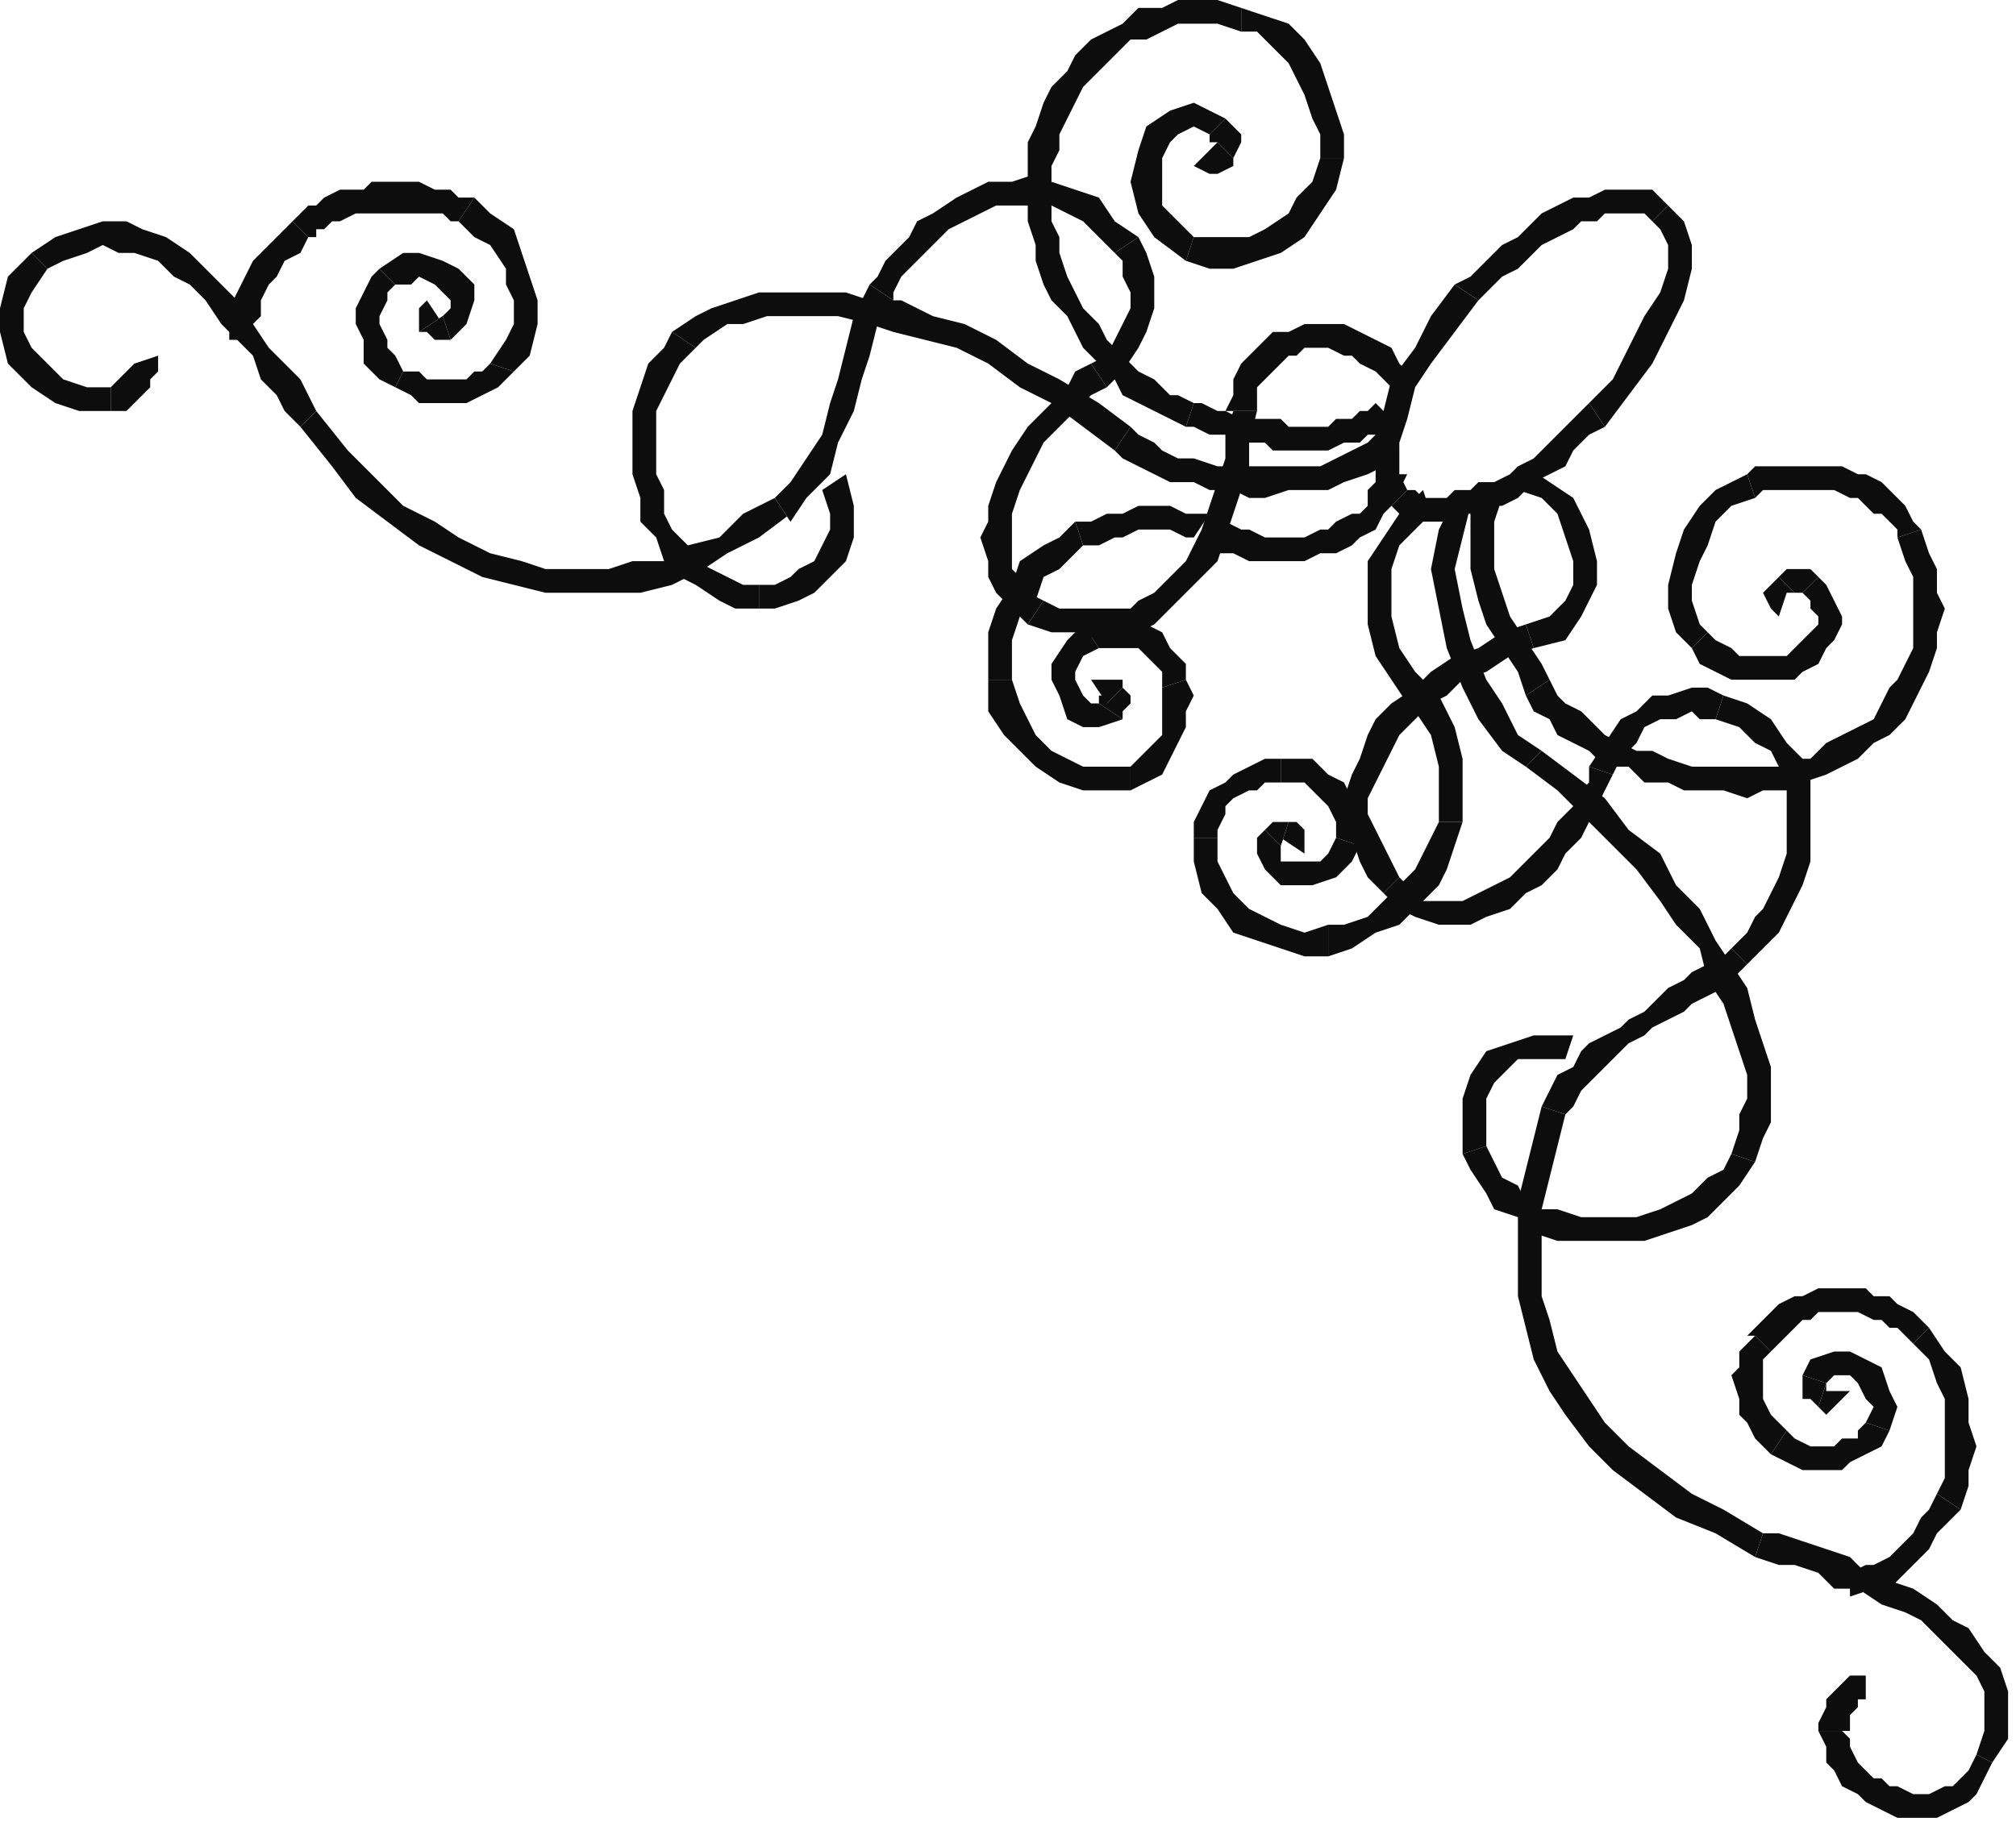 <?xml version="1.0" encoding="UTF-8" standalone="no"?>
<svg
   xmlns:dc="http://purl.org/dc/elements/1.1/"
   xmlns:cc="http://creativecommons.org/ns#"
   xmlns:rdf="http://www.w3.org/1999/02/22-rdf-syntax-ns#"
   xmlns:svg="http://www.w3.org/2000/svg"
   xmlns="http://www.w3.org/2000/svg"
   xmlns:sodipodi="http://sodipodi.sourceforge.net/DTD/sodipodi-0.dtd"
   xmlns:inkscape="http://www.inkscape.org/namespaces/inkscape"
   version="1.0"
   width="67.469mm"
   height="61.119mm"
   id="svg169"
   sodipodi:docname="CRNRN185.WMF">
  <sodipodi:namedview
     pagecolor="#ffffff"
     bordercolor="#666666"
     borderopacity="1"
     objecttolerance="10"
     gridtolerance="10"
     guidetolerance="10"
     inkscape:pageopacity="0"
     inkscape:pageshadow="2"
     inkscape:window-width="640"
     inkscape:window-height="480"
     id="namedview171" />
  <defs
     id="defs3">
    <pattern
       id="WMFhbasepattern"
       patternUnits="userSpaceOnUse"
       width="6"
       height="6"
       x="0"
       y="0" />
  </defs>
  <path
     style="fill:#0e0d0d;fill-rule:evenodd;fill-opacity:1;stroke:none;"
     d="  M 178,89   L 176,86   L 174,83   L 173,79   L 173,75   L 173,71   L 175,68   L 177,65   L 180,62   L 181,65   L 179,67   L 177,69   L 176,72   L 176,75   L 176,78   L 177,82   L 179,85   L 181,87   L 178,89  z "
     id="path5" />
  <path
     style="fill:#0e0d0d;fill-rule:evenodd;fill-opacity:1;stroke:none;"
     d="  M 154,66   L 155,66   L 157,67   L 158,67   L 160,68   L 162,68   L 163,68   L 165,68   L 167,67   L 168,67   L 169,66   L 171,65   L 172,65   L 173,64   L 173,62   L 174,61   L 175,60   L 178,60   L 177,62   L 176,64   L 175,65   L 174,67   L 172,68   L 171,69   L 169,70   L 167,70   L 165,71   L 163,71   L 162,71   L 160,71   L 158,71   L 156,70   L 154,70   L 152,69   L 154,66  z "
     id="path7" />
  <path
     style="fill:#0e0d0d;fill-rule:evenodd;fill-opacity:1;stroke:none;"
     d="  M 230,219   L 230,219   L 230,218   L 231,216   L 231,215   L 232,214   L 233,213   L 234,212   L 235,212   L 236,212   L 236,215   L 236,215   L 235,215   L 235,215   L 235,216   L 234,217   L 234,217   L 234,218   L 234,219   L 233,219   L 230,219  z "
     id="path9" />
  <path
     style="fill:#0e0d0d;fill-rule:evenodd;fill-opacity:1;stroke:none;"
     d="  M 252,223   L 251,225   L 250,227   L 249,228   L 247,229   L 245,230   L 243,230   L 242,230   L 240,230   L 238,229   L 236,228   L 235,227   L 233,226   L 232,224   L 231,223   L 231,221   L 230,219   L 233,219   L 234,220   L 234,221   L 235,223   L 236,224   L 237,225   L 238,225   L 239,226   L 240,226   L 242,227   L 243,227   L 244,227   L 246,226   L 247,226   L 248,225   L 249,224   L 250,222   L 252,223  z "
     id="path11" />
  <path
     style="fill:#0e0d0d;fill-rule:evenodd;fill-opacity:1;stroke:none;"
     d="  M 223,194   L 225,194   L 228,195   L 231,196   L 234,197   L 236,199   L 239,200   L 242,201   L 245,203   L 247,205   L 249,206   L 251,209   L 253,211   L 254,214   L 254,217   L 254,220   L 252,223   L 250,222   L 251,219   L 251,217   L 251,214   L 250,212   L 249,211   L 247,209   L 245,207   L 243,205   L 241,204   L 238,203   L 235,201   L 232,201   L 230,199   L 227,198   L 225,198   L 222,197   L 223,194  z "
     id="path13" />
  <path
     style="fill:#0e0d0d;fill-rule:evenodd;fill-opacity:1;stroke:none;"
     d="  M 198,141   L 197,145   L 196,149   L 195,153   L 195,156   L 195,160   L 195,164   L 196,167   L 197,171   L 199,174   L 201,177   L 203,180   L 206,183   L 210,186   L 214,189   L 218,191   L 223,194   L 222,197   L 217,194   L 212,192   L 208,189   L 204,186   L 201,183   L 198,179   L 196,176   L 194,172   L 193,168   L 192,164   L 192,160   L 192,156   L 192,152   L 193,148   L 194,144   L 195,140   L 198,141  z "
     id="path15" />
  <path
     style="fill:#0e0d0d;fill-rule:evenodd;fill-opacity:1;stroke:none;"
     d="  M 221,122   L 219,124   L 218,125   L 216,126   L 214,127   L 213,128   L 211,129   L 209,130   L 208,131   L 206,132   L 205,133   L 203,135   L 202,136   L 201,137   L 200,138   L 199,140   L 198,141   L 195,140   L 196,138   L 197,136   L 199,135   L 200,133   L 201,132   L 203,131   L 205,130   L 206,129   L 208,128   L 209,127   L 211,125   L 213,124   L 214,123   L 216,122   L 218,121   L 219,120   L 221,122  z "
     id="path17" />
  <path
     style="fill:#0e0d0d;fill-rule:evenodd;fill-opacity:1;stroke:none;"
     d="  M 218,88   L 221,89   L 224,91   L 226,94   L 228,96   L 229,98   L 229,101   L 229,104   L 229,106   L 229,109   L 228,112   L 227,114   L 226,116   L 225,118   L 223,120   L 222,121   L 221,122   L 219,120   L 220,119   L 221,118   L 222,116   L 223,115   L 224,113   L 225,111   L 226,108   L 226,106   L 226,104   L 226,101   L 226,99   L 225,97   L 224,95   L 222,94   L 220,92   L 217,91   L 218,88  z "
     id="path19" />
  <path
     style="fill:#0e0d0d;fill-rule:evenodd;fill-opacity:1;stroke:none;"
     d="  M 201,97   L 203,94   L 205,91   L 207,90   L 209,88   L 211,88   L 214,87   L 216,87   L 218,88   L 217,91   L 215,91   L 214,90   L 212,91   L 210,91   L 208,92   L 207,94   L 205,96   L 204,98   L 201,97  z "
     id="path21" />
  <path
     style="fill:#0e0d0d;fill-rule:evenodd;fill-opacity:1;stroke:none;"
     d="  M 177,111   L 179,113   L 180,114   L 182,114   L 184,114   L 185,114   L 187,113   L 189,112   L 191,111   L 193,109   L 194,108   L 196,106   L 197,104   L 199,102   L 200,100   L 201,99   L 201,97   L 204,98   L 203,100   L 202,102   L 201,104   L 200,106   L 198,108   L 197,110   L 195,112   L 193,113   L 191,115   L 188,116   L 186,117   L 184,117   L 182,117   L 179,116   L 177,115   L 175,113   L 177,111  z "
     id="path23" />
  <path
     style="fill:#0e0d0d;fill-rule:evenodd;fill-opacity:1;stroke:none;"
     d="  M 194,82   L 191,83   L 188,85   L 185,86   L 183,88   L 181,89   L 179,91   L 177,93   L 176,95   L 175,97   L 174,99   L 173,101   L 173,103   L 174,105   L 175,107   L 176,109   L 177,111   L 175,113   L 173,111   L 172,109   L 171,106   L 170,103   L 170,101   L 171,98   L 172,96   L 173,93   L 174,91   L 176,89   L 179,87   L 181,85   L 184,83   L 187,82   L 190,80   L 193,79   L 194,82  z "
     id="path25" />
  <path
     style="fill:#0e0d0d;fill-rule:evenodd;fill-opacity:1;stroke:none;"
     d="  M 193,59   L 196,61   L 199,63   L 201,67   L 202,71   L 202,74   L 200,78   L 198,81   L 194,82   L 193,79   L 196,78   L 198,76   L 199,74   L 199,71   L 198,68   L 197,65   L 195,63   L 192,62   L 193,59  z "
     id="path27" />
  <path
     style="fill:#0e0d0d;fill-rule:evenodd;fill-opacity:1;stroke:none;"
     d="  M 14,49   L 14,49   L 14,49   L 15,48   L 15,48   L 16,47   L 16,47   L 17,46   L 17,46   L 17,46   L 20,45   L 20,46   L 20,47   L 19,48   L 19,49   L 18,50   L 17,51   L 16,52   L 14,52   L 14,52   L 14,49  z "
     id="path29" />
  <path
     style="fill:#0e0d0d;fill-rule:evenodd;fill-opacity:1;stroke:none;"
     d="  M 6,34   L 4,37   L 3,39   L 3,42   L 4,44   L 6,46   L 8,48   L 11,49   L 14,49   L 14,52   L 10,52   L 7,51   L 4,49   L 1,46   L 0,42   L 0,39   L 1,35   L 4,32   L 6,34  z "
     id="path31" />
  <path
     style="fill:#0e0d0d;fill-rule:evenodd;fill-opacity:1;stroke:none;"
     d="  M 38,54   L 36,52   L 35,50   L 33,48   L 32,45   L 30,43   L 28,41   L 26,38   L 24,36   L 22,35   L 20,33   L 17,32   L 15,32   L 13,31   L 11,32   L 8,33   L 6,34   L 4,32   L 7,30   L 10,29   L 13,28   L 16,28   L 18,29   L 21,30   L 24,32   L 26,34   L 28,36   L 30,38   L 32,41   L 34,44   L 36,46   L 38,48   L 39,50   L 40,52   L 38,54  z "
     id="path33" />
  <path
     style="fill:#0e0d0d;fill-rule:evenodd;fill-opacity:1;stroke:none;"
     d="  M 100,66   L 100,65   L 96,68   L 92,70   L 89,72   L 85,74   L 81,75   L 77,75   L 73,75   L 69,75   L 65,74   L 61,73   L 57,71   L 53,69   L 49,66   L 45,63   L 42,59   L 38,54   L 40,52   L 44,57   L 47,60   L 51,64   L 55,66   L 58,68   L 62,70   L 66,71   L 69,72   L 73,72   L 77,72   L 80,71   L 84,71   L 87,69   L 91,68   L 94,65   L 98,63   L 98,63   L 100,66  z "
     id="path35" />
  <path
     style="fill:#0e0d0d;fill-rule:evenodd;fill-opacity:1;stroke:none;"
     d="  M 113,38   L 113,38   L 111,41   L 110,45   L 109,48   L 108,52   L 106,56   L 105,60   L 102,63   L 100,66   L 98,63   L 100,61   L 102,58   L 104,55   L 105,51   L 106,48   L 107,44   L 108,40   L 110,36   L 110,36   L 113,38  z "
     id="path37" />
  <path
     style="fill:#0e0d0d;fill-rule:evenodd;fill-opacity:1;stroke:none;"
     d="  M 141,32   L 139,30   L 137,28   L 135,27   L 133,26   L 131,26   L 129,26   L 126,26   L 124,27   L 122,28   L 120,29   L 118,31   L 117,32   L 115,34   L 114,35   L 113,37   L 113,38   L 110,36   L 111,35   L 112,33   L 113,32   L 115,30   L 116,28   L 118,27   L 121,25   L 123,24   L 125,23   L 128,23   L 131,22   L 133,23   L 136,24   L 139,25   L 141,28   L 144,30   L 141,32  z "
     id="path39" />
  <path
     style="fill:#0e0d0d;fill-rule:evenodd;fill-opacity:1;stroke:none;"
     d="  M 138,46   L 138,46   L 140,45   L 141,43   L 142,41   L 143,39   L 143,37   L 142,35   L 142,33   L 141,32   L 144,30   L 145,32   L 146,35   L 146,37   L 146,39   L 145,42   L 144,44   L 142,47   L 140,49   L 140,49   L 138,46  z "
     id="path41" />
  <path
     style="fill:#0e0d0d;fill-rule:evenodd;fill-opacity:1;stroke:none;"
     d="  M 130,79   L 128,77   L 126,75   L 125,73   L 125,71   L 124,68   L 125,66   L 125,64   L 126,61   L 127,59   L 128,57   L 130,54   L 131,53   L 133,51   L 135,49   L 136,47   L 138,46   L 140,49   L 138,50   L 137,51   L 135,53   L 134,54   L 132,56   L 131,58   L 130,60   L 129,62   L 128,65   L 128,66   L 128,68   L 128,70   L 128,72   L 129,73   L 130,75   L 132,76   L 130,79  z "
     id="path43" />
  <path
     style="fill:#0e0d0d;fill-rule:evenodd;fill-opacity:1;stroke:none;"
     d="  M 159,52   L 159,52   L 158,56   L 158,59   L 157,62   L 156,65   L 155,68   L 154,71   L 152,73   L 150,75   L 148,77   L 146,79   L 144,80   L 141,80   L 139,81   L 136,80   L 133,80   L 130,79   L 132,76   L 134,77   L 136,77   L 139,77   L 141,77   L 143,77   L 144,76   L 146,75   L 148,73   L 150,71   L 151,69   L 152,67   L 153,64   L 154,61   L 155,58   L 155,55   L 156,52   L 155,52   L 159,52  z "
     id="path45" />
  <path
     style="fill:#0e0d0d;fill-rule:evenodd;fill-opacity:1;stroke:none;"
     d="  M 176,49   L 175,48   L 174,47   L 172,46   L 171,45   L 170,45   L 168,44   L 167,44   L 165,44   L 164,45   L 163,45   L 162,46   L 161,47   L 160,48   L 159,49   L 159,50   L 159,52   L 155,52   L 156,50   L 156,48   L 157,46   L 158,45   L 160,43   L 161,42   L 163,42   L 165,41   L 167,41   L 168,41   L 170,41   L 172,42   L 174,43   L 176,44   L 177,46   L 178,47   L 176,49  z "
     id="path47" />
  <path
     style="fill:#0e0d0d;fill-rule:evenodd;fill-opacity:1;stroke:none;"
     d="  M 193,88   L 193,88   L 192,85   L 190,82   L 188,79   L 187,76   L 186,72   L 186,69   L 186,65   L 187,62   L 190,63   L 189,66   L 189,69   L 189,72   L 190,75   L 191,78   L 193,81   L 195,84   L 196,86   L 196,86   L 193,88  z "
     id="path49" />
  <path
     style="fill:#0e0d0d;fill-rule:evenodd;fill-opacity:1;stroke:none;"
     d="  M 228,99   L 228,99   L 226,100   L 223,100   L 221,101   L 218,100   L 215,100   L 213,100   L 211,99   L 208,99   L 206,97   L 203,97   L 201,95   L 199,94   L 197,93   L 196,91   L 194,90   L 193,88   L 196,86   L 197,88   L 198,89   L 200,90   L 201,91   L 203,93   L 205,94   L 207,95   L 209,95   L 211,96   L 214,97   L 216,97   L 218,97   L 221,97   L 223,97   L 225,97   L 227,96   L 227,96   L 228,99  z "
     id="path51" />
  <path
     style="fill:#0e0d0d;fill-rule:evenodd;fill-opacity:1;stroke:none;"
     d="  M 243,67   L 244,70   L 245,72   L 245,75   L 246,77   L 245,80   L 245,82   L 244,85   L 243,87   L 242,89   L 241,91   L 239,93   L 237,94   L 235,96   L 233,97   L 231,98   L 228,99   L 227,96   L 229,96   L 231,94   L 233,93   L 235,92   L 237,91   L 238,89   L 239,87   L 240,86   L 241,84   L 242,82   L 242,80   L 242,77   L 242,75   L 242,73   L 241,71   L 240,68   L 243,67  z "
     id="path53" />
  <path
     style="fill:#0e0d0d;fill-rule:evenodd;fill-opacity:1;stroke:none;"
     d="  M 221,60   L 222,59   L 224,59   L 225,59   L 227,59   L 228,59   L 230,59   L 232,59   L 233,59   L 235,60   L 236,60   L 238,61   L 239,62   L 240,63   L 241,64   L 242,66   L 243,67   L 240,68   L 240,67   L 239,66   L 238,65   L 237,65   L 236,64   L 235,63   L 234,63   L 232,62   L 231,62   L 230,62   L 228,62   L 227,62   L 226,62   L 224,62   L 223,62   L 222,63   L 221,60  z "
     id="path55" />
  <path
     style="fill:#0e0d0d;fill-rule:evenodd;fill-opacity:1;stroke:none;"
     d="  M 214,82   L 212,80   L 211,77   L 211,74   L 212,70   L 213,67   L 215,64   L 217,62   L 221,60   L 222,63   L 219,64   L 217,66   L 216,69   L 215,71   L 214,74   L 214,76   L 215,79   L 216,80   L 214,82  z "
     id="path57" />
  <path
     style="fill:#0e0d0d;fill-rule:evenodd;fill-opacity:1;stroke:none;"
     d="  M 230,73   L 230,73   L 231,74   L 232,76   L 233,78   L 233,79   L 232,81   L 231,82   L 230,84   L 228,85   L 227,86   L 225,86   L 223,86   L 221,86   L 219,86   L 217,85   L 215,84   L 214,82   L 216,80   L 217,81   L 219,82   L 220,83   L 221,83   L 223,83   L 224,83   L 226,83   L 227,82   L 228,81   L 229,80   L 229,80   L 230,79   L 230,78   L 229,77   L 229,76   L 228,75   L 228,75   L 230,73  z "
     id="path59" />
  <path
     style="fill:#0e0d0d;fill-rule:evenodd;fill-opacity:1;stroke:none;"
     d="  M 225,73   L 225,73   L 226,72   L 227,72   L 229,72   L 230,73   L 228,75   L 228,75   L 227,75   L 227,75   L 226,75   L 227,75   L 225,73   L 225,73   L 225,73   L 225,73  z "
     id="path61" />
  <path
     style="fill:#0e0d0d;fill-rule:evenodd;fill-opacity:1;stroke:none;"
     d="  M 225,78   L 224,77   L 223,75   L 224,74   L 225,73   L 227,75   L 226,75   L 227,75   L 226,75   L 225,78  z "
     id="path63" />
  <path
     style="fill:#0e0d0d;fill-rule:evenodd;fill-opacity:1;stroke:none;"
     d="  M 151,51   L 152,51   L 154,52   L 155,52   L 157,53   L 159,53   L 160,53   L 162,53   L 163,54   L 165,54   L 167,54   L 168,54   L 169,53   L 171,53   L 172,52   L 173,52   L 174,51   L 176,53   L 175,55   L 173,55   L 172,56   L 170,56   L 168,57   L 167,57   L 165,57   L 163,57   L 161,57   L 160,56   L 158,56   L 156,56   L 155,55   L 153,55   L 151,54   L 150,54   L 151,51  z "
     id="path65" />
  <path
     style="fill:#0e0d0d;fill-rule:evenodd;fill-opacity:1;stroke:none;"
     d="  M 133,23   L 133,26   L 133,28   L 134,30   L 134,32   L 135,35   L 136,37   L 137,39   L 139,41   L 140,43   L 141,44   L 143,46   L 144,47   L 146,48   L 148,50   L 149,50   L 151,51   L 150,54   L 148,53   L 146,52   L 144,51   L 142,50   L 141,48   L 139,46   L 137,44   L 136,42   L 135,40   L 133,38   L 132,36   L 131,33   L 131,31   L 130,28   L 130,26   L 130,23   L 133,23  z "
     id="path67" />
  <path
     style="fill:#0e0d0d;fill-rule:evenodd;fill-opacity:1;stroke:none;"
     d="  M 157,4   L 154,3   L 152,3   L 149,3   L 147,4   L 145,5   L 143,5   L 142,6   L 140,8   L 139,9   L 137,11   L 136,13   L 135,15   L 134,17   L 134,19   L 133,21   L 133,23   L 130,23   L 130,21   L 130,18   L 131,16   L 132,13   L 133,11   L 135,9   L 136,7   L 138,5   L 140,4   L 142,3   L 144,1   L 147,1   L 149,0   L 152,0   L 154,0   L 157,1   L 157,4  z "
     id="path69" />
  <path
     style="fill:#0e0d0d;fill-rule:evenodd;fill-opacity:1;stroke:none;"
     d="  M 167,20   L 167,17   L 166,15   L 165,12   L 164,10   L 163,8   L 161,6   L 159,4   L 157,4   L 157,1   L 160,2   L 163,3   L 165,5   L 167,8   L 168,11   L 169,14   L 170,17   L 170,20   L 167,20  z "
     id="path71" />
  <path
     style="fill:#0e0d0d;fill-rule:evenodd;fill-opacity:1;stroke:none;"
     d="  M 151,30   L 153,30   L 156,30   L 158,30   L 160,29   L 163,27   L 164,25   L 166,23   L 167,20   L 170,20   L 169,24   L 167,27   L 165,30   L 162,32   L 159,33   L 156,34   L 153,34   L 150,33   L 151,30  z "
     id="path73" />
  <path
     style="fill:#0e0d0d;fill-rule:evenodd;fill-opacity:1;stroke:none;"
     d="  M 153,17   L 153,17   L 151,16   L 149,17   L 148,18   L 147,20   L 147,23   L 147,26   L 149,28   L 151,30   L 150,33   L 146,30   L 144,27   L 143,23   L 144,19   L 145,16   L 148,14   L 151,13   L 155,15   L 155,15   L 153,17  z "
     id="path75" />
  <path
     style="fill:#0e0d0d;fill-rule:evenodd;fill-opacity:1;stroke:none;"
     d="  M 154,18   L 154,18   L 153,18   L 153,18   L 153,17   L 153,17   L 155,15   L 156,16   L 157,17   L 157,18   L 156,20   L 156,20   L 154,18  z "
     id="path77" />
  <path
     style="fill:#0e0d0d;fill-rule:evenodd;fill-opacity:1;stroke:none;"
     d="  M 153,19   L 153,19   L 153,19   L 154,18   L 156,20   L 156,21   L 154,22   L 153,22   L 151,21   L 153,19  z "
     id="path79" />
  <path
     style="fill:#0e0d0d;fill-rule:evenodd;fill-opacity:1;stroke:none;"
     d="  M 248,191   L 246,193   L 245,194   L 244,196   L 242,198   L 241,199   L 239,201   L 237,201   L 234,202   L 234,199   L 236,198   L 237,198   L 239,197   L 240,196   L 242,194   L 243,192   L 244,191   L 245,189   L 248,191  z "
     id="path81" />
  <path
     style="fill:#0e0d0d;fill-rule:evenodd;fill-opacity:1;stroke:none;"
     d="  M 244,168   L 246,171   L 248,173   L 249,177   L 249,180   L 250,183   L 249,186   L 249,188   L 248,191   L 245,189   L 246,187   L 246,185   L 246,183   L 246,180   L 246,177   L 245,175   L 244,172   L 242,170   L 244,168  z "
     id="path83" />
  <path
     style="fill:#0e0d0d;fill-rule:evenodd;fill-opacity:1;stroke:none;"
     d="  M 222,169   L 221,169   L 223,167   L 224,166   L 225,165   L 227,164   L 228,164   L 230,163   L 231,163   L 233,163   L 234,163   L 236,163   L 237,164   L 239,164   L 240,165   L 242,166   L 243,167   L 244,168   L 242,170   L 241,169   L 240,168   L 239,168   L 238,167   L 237,167   L 235,166   L 234,166   L 233,166   L 232,166   L 230,166   L 229,167   L 228,167   L 227,168   L 226,169   L 225,170   L 224,171   L 224,171   L 222,169  z "
     id="path85" />
  <path
     style="fill:#0e0d0d;fill-rule:evenodd;fill-opacity:1;stroke:none;"
     d="  M 224,184   L 222,182   L 221,180   L 220,179   L 220,177   L 219,174   L 220,173   L 220,171   L 222,169   L 224,171   L 223,172   L 223,173   L 223,174   L 223,176   L 223,177   L 224,179   L 225,180   L 226,181   L 224,184  z "
     id="path87" />
  <path
     style="fill:#0e0d0d;fill-rule:evenodd;fill-opacity:1;stroke:none;"
     d="  M 239,181   L 239,181   L 238,183   L 236,184   L 234,185   L 233,186   L 230,186   L 228,186   L 226,185   L 224,184   L 226,181   L 227,182   L 229,183   L 230,183   L 232,183   L 233,182   L 235,182   L 235,181   L 236,180   L 236,180   L 239,181  z "
     id="path89" />
  <path
     style="fill:#0e0d0d;fill-rule:evenodd;fill-opacity:1;stroke:none;"
     d="  M 228,174   L 228,174   L 229,172   L 232,171   L 234,171   L 236,172   L 238,173   L 239,176   L 240,178   L 239,181   L 236,180   L 237,178   L 236,177   L 235,175   L 234,174   L 233,174   L 232,174   L 232,174   L 231,175   L 231,175   L 228,174  z "
     id="path91" />
  <path
     style="fill:#0e0d0d;fill-rule:evenodd;fill-opacity:1;stroke:none;"
     d="  M 230,178   L 230,178   L 229,177   L 228,177   L 228,176   L 228,174   L 231,175   L 231,175   L 231,175   L 231,175   L 231,175   L 230,178  z "
     id="path93" />
  <path
     style="fill:#0e0d0d;fill-rule:evenodd;fill-opacity:1;stroke:none;"
     d="  M 234,176   L 233,177   L 232,178   L 231,179   L 230,178   L 231,175   L 231,175   L 231,176   L 230,176   L 234,176  z "
     id="path95" />
  <path
     style="fill:#0e0d0d;fill-rule:evenodd;fill-opacity:1;stroke:none;"
     d="  M 39,30   L 38,32   L 36,33   L 35,35   L 34,36   L 33,38   L 33,40   L 32,41   L 32,43   L 29,43   L 29,41   L 29,39   L 30,37   L 31,35   L 32,33   L 34,31   L 35,30   L 37,28   L 39,30  z "
     id="path97" />
  <path
     style="fill:#0e0d0d;fill-rule:evenodd;fill-opacity:1;stroke:none;"
     d="  M 58,28   L 57,28   L 56,27   L 54,27   L 53,27   L 52,27   L 50,27   L 49,27   L 47,27   L 46,27   L 45,27   L 43,28   L 42,28   L 41,29   L 40,29   L 40,30   L 39,30   L 37,28   L 38,27   L 39,26   L 40,26   L 41,25   L 43,24   L 44,24   L 46,24   L 47,23   L 49,23   L 50,23   L 52,23   L 53,23   L 55,24   L 57,24   L 58,25   L 60,25   L 58,28  z "
     id="path99" />
  <path
     style="fill:#0e0d0d;fill-rule:evenodd;fill-opacity:1;stroke:none;"
     d="  M 62,46   L 62,46   L 64,43   L 65,41   L 65,38   L 64,36   L 64,34   L 62,31   L 60,30   L 58,28   L 60,25   L 62,27   L 65,29   L 66,32   L 67,35   L 68,38   L 68,41   L 67,45   L 65,47   L 65,47   L 62,46  z "
     id="path101" />
  <path
     style="fill:#0e0d0d;fill-rule:evenodd;fill-opacity:1;stroke:none;"
     d="  M 51,47   L 53,47   L 54,48   L 56,48   L 57,48   L 59,48   L 60,47   L 61,47   L 62,46   L 65,47   L 63,49   L 61,50   L 59,51   L 57,51   L 55,51   L 53,51   L 52,50   L 50,49   L 51,47  z "
     id="path103" />
  <path
     style="fill:#0e0d0d;fill-rule:evenodd;fill-opacity:1;stroke:none;"
     d="  M 50,36   L 50,36   L 49,37   L 49,38   L 48,40   L 48,41   L 49,43   L 49,44   L 50,45   L 51,47   L 50,49   L 48,48   L 46,46   L 46,43   L 45,41   L 45,39   L 46,37   L 47,35   L 48,34   L 48,34   L 50,36  z "
     id="path105" />
  <path
     style="fill:#0e0d0d;fill-rule:evenodd;fill-opacity:1;stroke:none;"
     d="  M 56,40   L 56,40   L 57,39   L 57,38   L 57,38   L 56,37   L 55,36   L 53,35   L 52,36   L 50,36   L 48,34   L 51,32   L 53,32   L 56,33   L 58,34   L 60,36   L 60,38   L 59,41   L 57,43   L 57,43   L 56,40  z "
     id="path107" />
  <path
     style="fill:#0e0d0d;fill-rule:evenodd;fill-opacity:1;stroke:none;"
     d="  M 56,40   L 56,40   L 56,40   L 56,40   L 56,40   L 56,40   L 57,43   L 56,43   L 55,43   L 55,43   L 54,42   L 53,42   L 54,42   L 53,42   L 53,42   L 56,40  z "
     id="path109" />
  <path
     style="fill:#0e0d0d;fill-rule:evenodd;fill-opacity:1;stroke:none;"
     d="  M 56,41   L 56,40   L 56,40   L 56,40   L 53,42   L 53,41   L 53,40   L 53,39   L 54,38   L 56,41  z "
     id="path111" />
  <path
     style="fill:#0e0d0d;fill-rule:evenodd;fill-opacity:1;stroke:none;"
     d="  M 182,104   L 182,100   L 182,97   L 181,93   L 179,90   L 182,88   L 184,92   L 185,96   L 185,100   L 185,104   L 182,104  z "
     id="path113" />
  <path
     style="fill:#0e0d0d;fill-rule:evenodd;fill-opacity:1;stroke:none;"
     d="  M 168,117   L 170,117   L 173,116   L 175,114   L 177,112   L 179,110   L 180,108   L 181,106   L 182,104   L 185,104   L 184,107   L 183,110   L 182,112   L 179,115   L 177,117   L 174,118   L 171,120   L 168,121   L 168,117  z "
     id="path115" />
  <path
     style="fill:#0e0d0d;fill-rule:evenodd;fill-opacity:1;stroke:none;"
     d="  M 154,106   L 154,109   L 155,111   L 156,113   L 158,115   L 160,116   L 162,117   L 165,118   L 168,117   L 168,121   L 165,121   L 162,120   L 159,119   L 156,118   L 154,115   L 152,113   L 151,109   L 151,106   L 154,106  z "
     id="path117" />
  <path
     style="fill:#0e0d0d;fill-rule:evenodd;fill-opacity:1;stroke:none;"
     d="  M 162,99   L 160,99   L 159,100   L 158,100   L 156,101   L 155,102   L 155,103   L 154,105   L 154,106   L 151,106   L 151,104   L 152,102   L 153,100   L 155,99   L 156,98   L 158,97   L 160,96   L 162,96   L 162,99  z "
     id="path119" />
  <path
     style="fill:#0e0d0d;fill-rule:evenodd;fill-opacity:1;stroke:none;"
     d="  M 169,106   L 169,105   L 169,104   L 168,102   L 167,101   L 166,100   L 165,99   L 164,99   L 162,99   L 162,96   L 164,96   L 166,96   L 168,98   L 170,99   L 171,101   L 172,103   L 172,105   L 172,107   L 169,106  z "
     id="path121" />
  <path
     style="fill:#0e0d0d;fill-rule:evenodd;fill-opacity:1;stroke:none;"
     d="  M 162,107   L 162,107   L 162,108   L 162,109   L 163,109   L 164,109   L 166,109   L 167,109   L 168,108   L 169,106   L 172,107   L 171,109   L 169,111   L 166,112   L 164,112   L 162,112   L 160,110   L 159,108   L 159,106   L 160,105   L 162,107  z "
     id="path123" />
  <path
     style="fill:#0e0d0d;fill-rule:evenodd;fill-opacity:1;stroke:none;"
     d="  M 162,107   L 162,107   L 163,107   L 162,107   L 162,107   L 162,107   L 160,105   L 160,105   L 161,104   L 162,104   L 163,104   L 163,104   L 162,107  z "
     id="path125" />
  <path
     style="fill:#0e0d0d;fill-rule:evenodd;fill-opacity:1;stroke:none;"
     d="  M 162,106   L 162,106   L 162,106   L 162,107   L 162,107   L 163,104   L 164,104   L 165,105   L 165,106   L 165,108   L 162,106  z "
     id="path127" />
  <path
     style="fill:#0e0d0d;fill-rule:evenodd;fill-opacity:1;stroke:none;"
     d="  M 136,66   L 138,66   L 140,65   L 142,65   L 144,64   L 146,64   L 148,64   L 150,65   L 153,65   L 151,68   L 150,68   L 148,67   L 146,67   L 144,67   L 142,68   L 141,68   L 139,69   L 137,69   L 136,66  z "
     id="path129" />
  <path
     style="fill:#0e0d0d;fill-rule:evenodd;fill-opacity:1;stroke:none;"
     d="  M 125,86   L 125,83   L 125,80   L 126,77   L 128,74   L 129,71   L 132,69   L 134,68   L 136,66   L 137,69   L 136,70   L 134,72   L 132,73   L 131,76   L 129,78   L 128,81   L 128,84   L 128,86   L 125,86  z "
     id="path131" />
  <path
     style="fill:#0e0d0d;fill-rule:evenodd;fill-opacity:1;stroke:none;"
     d="  M 143,100   L 140,100   L 137,100   L 134,99   L 131,97   L 129,95   L 127,93   L 125,90   L 125,86   L 128,86   L 129,89   L 130,91   L 131,93   L 133,95   L 135,96   L 137,97   L 140,97   L 143,97   L 143,100  z "
     id="path133" />
  <path
     style="fill:#0e0d0d;fill-rule:evenodd;fill-opacity:1;stroke:none;"
     d="  M 150,86   L 151,88   L 150,90   L 150,92   L 149,94   L 148,96   L 147,98   L 145,99   L 143,100   L 143,97   L 144,96   L 145,95   L 146,94   L 147,93   L 147,92   L 147,90   L 147,88   L 147,87   L 150,86  z "
     id="path135" />
  <path
     style="fill:#0e0d0d;fill-rule:evenodd;fill-opacity:1;stroke:none;"
     d="  M 137,79   L 139,79   L 141,78   L 143,79   L 145,79   L 147,80   L 148,82   L 150,84   L 150,86   L 147,87   L 147,85   L 146,84   L 145,83   L 144,82   L 142,82   L 141,82   L 140,82   L 139,82   L 137,79  z "
     id="path137" />
  <path
     style="fill:#0e0d0d;fill-rule:evenodd;fill-opacity:1;stroke:none;"
     d="  M 142,91   L 142,91   L 139,92   L 137,92   L 135,91   L 134,88   L 133,86   L 133,84   L 135,81   L 137,79   L 139,82   L 137,83   L 136,85   L 136,86   L 137,88   L 137,88   L 138,89   L 139,89   L 140,89   L 139,89   L 142,91   L 142,91   L 142,91   L 142,91  z "
     id="path139" />
  <path
     style="fill:#0e0d0d;fill-rule:evenodd;fill-opacity:1;stroke:none;"
     d="  M 142,87   L 142,87   L 143,88   L 143,89   L 142,90   L 142,91   L 139,89   L 139,89   L 139,89   L 139,88   L 140,88   L 140,89   L 142,87   L 142,87   L 143,87   L 142,87  z "
     id="path141" />
  <path
     style="fill:#0e0d0d;fill-rule:evenodd;fill-opacity:1;stroke:none;"
     d="  M 138,86   L 140,86   L 140,86   L 142,86   L 142,87   L 140,89   L 140,89   L 140,89   L 140,89   L 138,86  z "
     id="path143" />
  <path
     style="fill:#0e0d0d;fill-rule:evenodd;fill-opacity:1;stroke:none;"
     d="  M 185,146   L 185,143   L 185,141   L 185,139   L 186,136   L 188,133   L 191,132   L 194,131   L 199,131   L 198,134   L 194,134   L 192,134   L 190,136   L 189,137   L 188,139   L 188,141   L 188,143   L 188,145   L 185,146  z "
     id="path145" />
  <path
     style="fill:#0e0d0d;fill-rule:evenodd;fill-opacity:1;stroke:none;"
     d="  M 222,147   L 220,150   L 218,152   L 216,154   L 214,155   L 211,156   L 208,157   L 205,157   L 202,157   L 200,157   L 197,157   L 194,156   L 192,154   L 189,153   L 188,151   L 186,148   L 185,146   L 188,145   L 189,147   L 190,149   L 192,150   L 193,152   L 195,153   L 197,153   L 200,154   L 202,154   L 205,154   L 207,154   L 210,153   L 212,152   L 214,151   L 216,149   L 218,148   L 219,146   L 222,147  z "
     id="path147" />
  <path
     style="fill:#0e0d0d;fill-rule:evenodd;fill-opacity:1;stroke:none;"
     d="  M 195,95   L 199,98   L 203,101   L 206,105   L 210,108   L 212,112   L 215,115   L 217,119   L 219,122   L 221,125   L 222,129   L 223,132   L 224,135   L 224,139   L 224,142   L 223,144   L 222,147   L 219,146   L 220,143   L 220,141   L 221,139   L 221,136   L 220,133   L 219,130   L 218,127   L 216,124   L 215,120   L 212,117   L 210,114   L 207,110   L 204,107   L 201,104   L 197,100   L 193,97   L 195,95  z "
     id="path149" />
  <path
     style="fill:#0e0d0d;fill-rule:evenodd;fill-opacity:1;stroke:none;"
     d="  M 186,64   L 185,68   L 184,72   L 185,77   L 186,81   L 188,86   L 190,89   L 192,93   L 195,95   L 193,97   L 190,95   L 187,91   L 185,87   L 183,82   L 182,77   L 181,72   L 182,67   L 184,63   L 186,64  z "
     id="path151" />
  <path
     style="fill:#0e0d0d;fill-rule:evenodd;fill-opacity:1;stroke:none;"
     d="  M 96,74   L 98,74   L 100,73   L 101,72   L 103,71   L 104,69   L 105,67   L 105,65   L 104,62   L 107,60   L 108,64   L 108,68   L 107,71   L 105,73   L 103,75   L 101,76   L 98,77   L 96,77   L 96,74  z "
     id="path153" />
  <path
     style="fill:#0e0d0d;fill-rule:evenodd;fill-opacity:1;stroke:none;"
     d="  M 88,44   L 86,46   L 85,48   L 84,50   L 83,52   L 83,55   L 83,57   L 83,60   L 84,62   L 84,65   L 85,67   L 87,69   L 88,71   L 90,72   L 92,73   L 94,74   L 96,74   L 96,77   L 93,77   L 91,76   L 88,74   L 86,73   L 84,71   L 83,68   L 81,66   L 81,63   L 80,60   L 80,57   L 80,55   L 80,52   L 81,49   L 82,46   L 84,44   L 85,42   L 88,44  z "
     id="path155" />
  <path
     style="fill:#0e0d0d;fill-rule:evenodd;fill-opacity:1;stroke:none;"
     d="  M 141,57   L 137,54   L 133,51   L 129,49   L 125,46   L 121,44   L 117,43   L 113,42   L 110,41   L 106,40   L 103,40   L 100,40   L 97,40   L 94,41   L 92,41   L 89,43   L 88,44   L 85,42   L 88,40   L 90,39   L 93,38   L 96,37   L 100,37   L 103,37   L 107,37   L 110,38   L 114,38   L 118,40   L 122,41   L 126,43   L 130,46   L 134,48   L 139,51   L 143,54   L 141,57  z "
     id="path157" />
  <path
     style="fill:#0e0d0d;fill-rule:evenodd;fill-opacity:1;stroke:none;"
     d="  M 177,57   L 175,59   L 173,60   L 170,61   L 168,62   L 165,62   L 163,62   L 160,63   L 158,63   L 156,62   L 153,62   L 151,61   L 148,61   L 146,60   L 144,59   L 142,58   L 141,57   L 143,54   L 144,55   L 146,56   L 147,57   L 149,58   L 151,58   L 154,59   L 156,59   L 158,59   L 160,59   L 163,59   L 165,59   L 167,59   L 169,58   L 171,57   L 173,56   L 174,55   L 177,57  z "
     id="path159" />
  <path
     style="fill:#0e0d0d;fill-rule:evenodd;fill-opacity:1;stroke:none;"
     d="  M 203,54   L 201,55   L 199,57   L 198,59   L 196,60   L 194,61   L 192,63   L 190,64   L 188,64   L 187,65   L 185,65   L 183,66   L 182,66   L 180,66   L 179,65   L 177,65   L 176,64   L 178,62   L 179,62   L 179,62   L 180,63   L 182,63   L 183,63   L 184,62   L 186,62   L 187,61   L 189,61   L 191,60   L 192,59   L 194,58   L 196,56   L 197,55   L 199,53   L 201,51   L 203,54  z "
     id="path161" />
  <path
     style="fill:#0e0d0d;fill-rule:evenodd;fill-opacity:1;stroke:none;"
     d="  M 211,26   L 213,28   L 214,31   L 214,34   L 213,38   L 211,42   L 209,46   L 206,50   L 203,54   L 201,51   L 204,48   L 206,44   L 208,40   L 210,37   L 211,34   L 211,31   L 210,29   L 209,28   L 211,26  z "
     id="path163" />
  <path
     style="fill:#0e0d0d;fill-rule:evenodd;fill-opacity:1;stroke:none;"
     d="  M 184,36   L 186,35   L 188,33   L 190,31   L 192,30   L 194,28   L 195,27   L 197,26   L 199,25   L 201,25   L 203,24   L 204,24   L 206,24   L 207,24   L 209,24   L 210,25   L 211,26   L 209,28   L 209,28   L 208,27   L 207,27   L 206,27   L 205,27   L 203,27   L 202,28   L 200,28   L 199,29   L 197,30   L 195,31   L 194,32   L 192,34   L 190,35   L 188,37   L 187,38   L 184,36  z "
     id="path165" />
  <path
     style="fill:#0e0d0d;fill-rule:evenodd;fill-opacity:1;stroke:none;"
     d="  M 176,64   L 174,61   L 174,58   L 174,55   L 175,52   L 176,48   L 179,44   L 181,40   L 184,36   L 187,38   L 184,42   L 181,46   L 179,49   L 178,53   L 177,56   L 177,58   L 177,60   L 178,62   L 176,64  z "
     id="path167" />
</svg>
